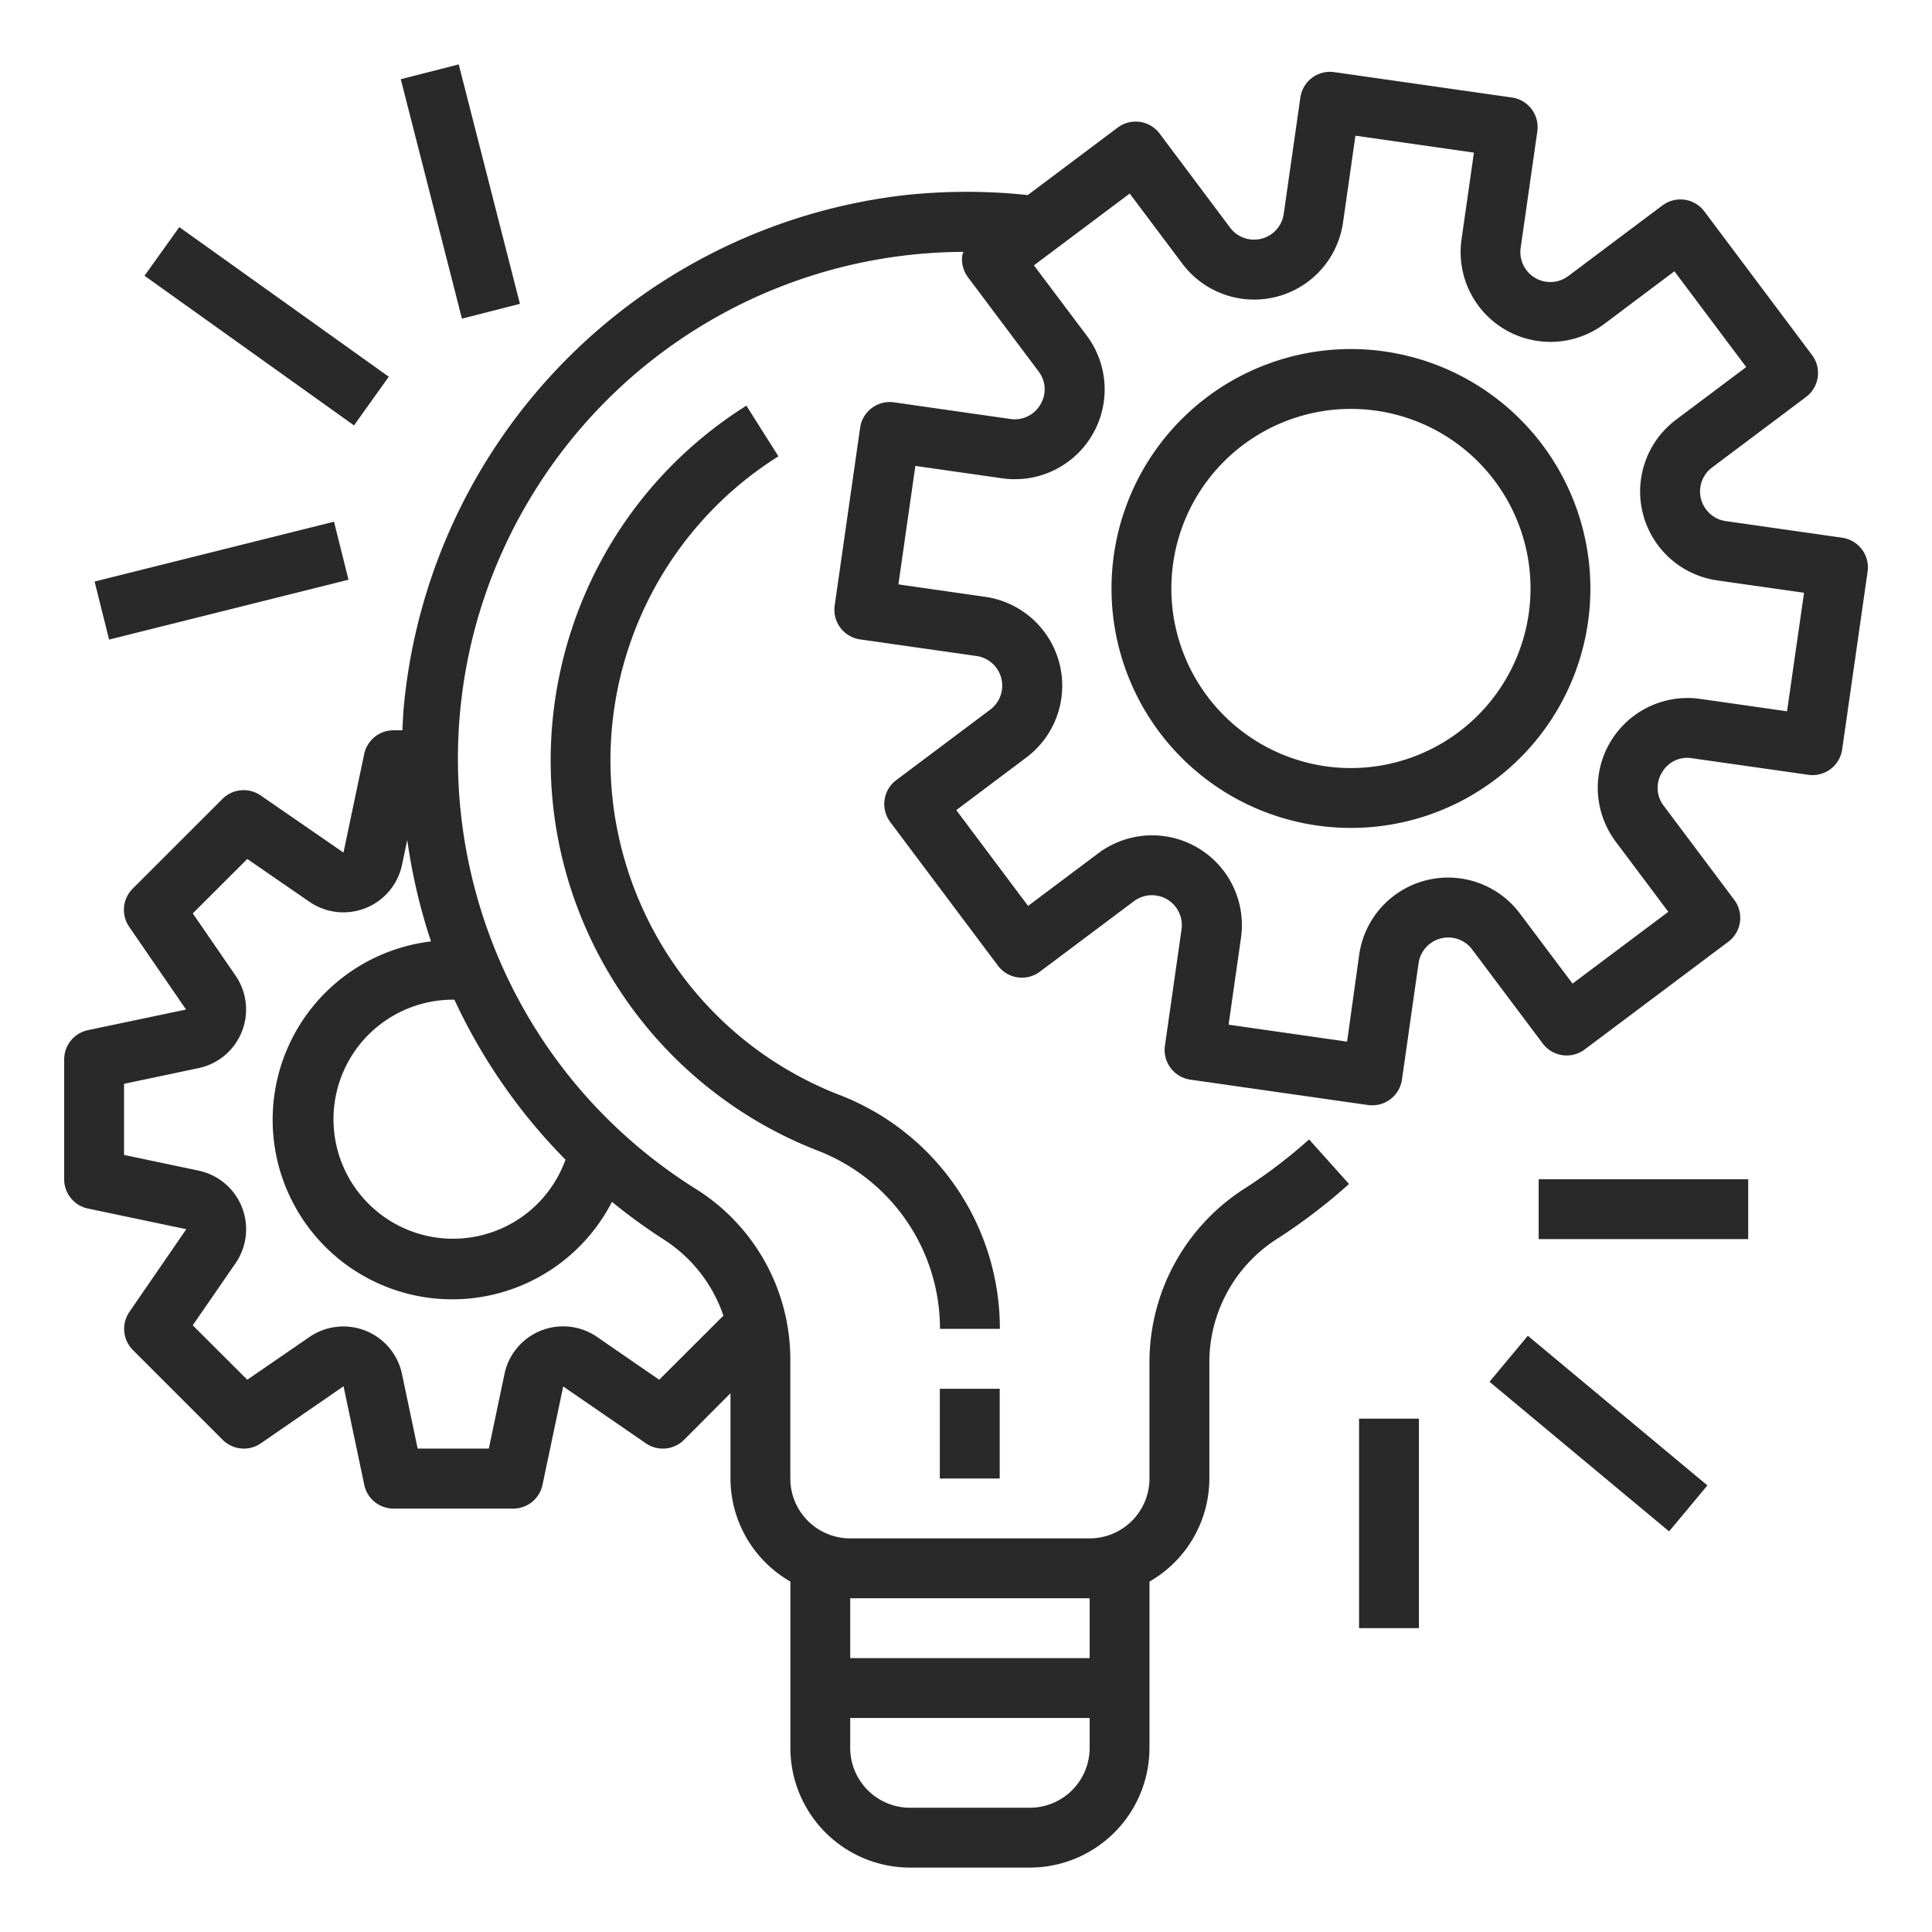 <svg xmlns="http://www.w3.org/2000/svg" width="60" height="60" fill="none"><path fill="#282928" d="m57.211 16.701-.002-.002-3.615-.516a.93.93 0 0 1-.427-1.663l2.922-2.192a.93.93 0 0 0 .186-1.301L52.93 6.565a.93.93 0 0 0-1.301-.186l-2.922 2.192a.93.93 0 0 1-1.481-.875l.517-3.616a.93.93 0 0 0-.788-1.052h-.002l-5.517-.788a.93.93 0 0 0-1.052.788l-.517 3.616a.93.93 0 0 1-1.664.427l-2.19-2.923a.93.93 0 0 0-1.302-.186l-2.793 2.096a18 18 0 0 0-3.802 0 17.66 17.66 0 0 0-15.571 15.836c-.025.263-.035.524-.048.786h-.279a.93.93 0 0 0-.909.743l-.642 3.054-2.573-1.774a.93.93 0 0 0-1.185.108L4.12 27.599a.93.93 0 0 0-.108 1.184l1.766 2.569-3.055.642a.93.93 0 0 0-.73.91v3.718c-.001.44.307.82.737.91l3.055.642-1.766 2.568a.93.93 0 0 0 .108 1.184l2.789 2.789a.93.93 0 0 0 1.185.108l2.568-1.771.642 3.055a.93.93 0 0 0 .91.744h3.717a.93.93 0 0 0 .91-.738l.643-3.055 2.568 1.766a.93.93 0 0 0 1.184-.108l1.443-1.448v2.649a3.7 3.7 0 0 0 1.86 3.2v5.165A3.72 3.72 0 0 0 28.262 58h3.718a3.72 3.72 0 0 0 3.718-3.718v-5.164a3.7 3.7 0 0 0 1.86-3.201v-3.68a4.55 4.55 0 0 1 2.149-3.793q1.159-.751 2.188-1.674l-1.24-1.384q-.921.825-1.958 1.497a6.4 6.4 0 0 0-2.999 5.355v3.679a1.86 1.86 0 0 1-1.859 1.859h-7.436a1.86 1.86 0 0 1-1.859-1.86v-3.755a6.25 6.25 0 0 0-2.948-5.246c-7.367-4.63-9.587-14.354-4.958-21.721a15.75 15.75 0 0 1 13.283-7.372 1 1 0 0 0-.036.1.93.93 0 0 0 .178.69l2.19 2.921a.91.91 0 0 1 .056 1.032.92.92 0 0 1-.93.447l-3.615-.517a.93.93 0 0 0-1.052.788v.001l-.79 5.52a.93.93 0 0 0 .789 1.053l3.617.516a.93.93 0 0 1 .426 1.664l-2.921 2.191a.93.93 0 0 0-.186 1.301l3.346 4.462a.93.93 0 0 0 1.301.186l2.923-2.191a.93.93 0 0 1 1.477.875l-.516 3.615a.93.93 0 0 0 .788 1.053l5.521.789q.066.008.131.008a.93.93 0 0 0 .921-.797l.516-3.616a.93.93 0 0 1 1.664-.427l2.192 2.921a.93.93 0 0 0 1.301.186l4.462-3.346a.93.93 0 0 0 .185-1.301l-2.19-2.921a.91.91 0 0 1-.056-1.032.9.9 0 0 1 .93-.446l3.615.515a.93.93 0 0 0 1.052-.787L58 17.752a.93.93 0 0 0-.788-1.052M26.404 49.635h7.436v1.859h-7.436zm0 3.718h7.436v.93a1.86 1.86 0 0 1-1.859 1.858h-3.718a1.86 1.86 0 0 1-1.859-1.859zm-7.4-16.03q.762.624 1.59 1.158a4.54 4.54 0 0 1 1.872 2.378l-1.994 1.99-1.93-1.33a1.86 1.86 0 0 0-2.874 1.147l-.487 2.321h-2.21l-.487-2.317a1.86 1.86 0 0 0-2.874-1.148L7.68 42.849l-1.694-1.69 1.33-1.93a1.86 1.86 0 0 0-1.147-2.874l-2.317-.488v-2.208l2.317-.488a1.86 1.86 0 0 0 1.148-2.87l-1.33-1.935 1.693-1.69 1.932 1.331a1.86 1.86 0 0 0 2.873-1.149l.163-.773c.149 1.071.396 2.126.737 3.152a5.577 5.577 0 1 0 5.62 8.087m-1.443-1.31a3.712 3.712 0 1 1-3.486-4.968h.036a17.6 17.6 0 0 0 3.45 4.969m37.936-13.925-2.695-.385a2.789 2.789 0 0 0-2.625 4.434l1.633 2.178-2.974 2.23-1.634-2.176a2.788 2.788 0 0 0-4.992 1.278l-.376 2.7-3.68-.527.385-2.695a2.788 2.788 0 0 0-4.434-2.626l-2.178 1.633-2.23-2.975 2.176-1.634a2.788 2.788 0 0 0-1.278-4.99l-2.695-.386.526-3.68 2.695.385a2.788 2.788 0 0 0 2.626-4.433l-1.639-2.18 2.975-2.23 1.634 2.177a2.788 2.788 0 0 0 4.991-1.278l.385-2.696 3.68.526-.385 2.695a2.789 2.789 0 0 0 4.434 2.625L52 8.425l2.23 2.974-2.177 1.634a2.788 2.788 0 0 0 1.278 4.992l2.695.384z"/><path fill="#282928" d="M41.955 10.84a7.436 7.436 0 1 0 7.436 7.436 7.444 7.444 0 0 0-7.436-7.436m0 13.013a5.577 5.577 0 1 1 5.577-5.577 5.584 5.584 0 0 1-5.577 5.577M31.047 43.129h-1.86v2.788h1.86zM26.057 34c-5.738-2.242-8.572-8.71-6.331-14.449a11.15 11.15 0 0 1 4.448-5.38l-.994-1.573c-6.08 3.83-7.905 11.865-4.074 17.946a13 13 0 0 0 6.276 5.185 5.93 5.93 0 0 1 3.81 5.54h1.86a7.78 7.78 0 0 0-4.995-7.27M54.292 36.623h-6.507v1.859h6.507zM47.448 41.484l-1.19 1.428 5.577 4.647 1.19-1.428zM44.066 44.057h-1.859v6.506h1.859zM10.373 16.202 2.938 18.06l.45 1.803 7.435-1.859zM5.568 7.053l-1.08 1.511 6.506 4.647 1.08-1.511zM14.246 2l-1.8.46 1.9 7.436 1.801-.46z"/></svg>